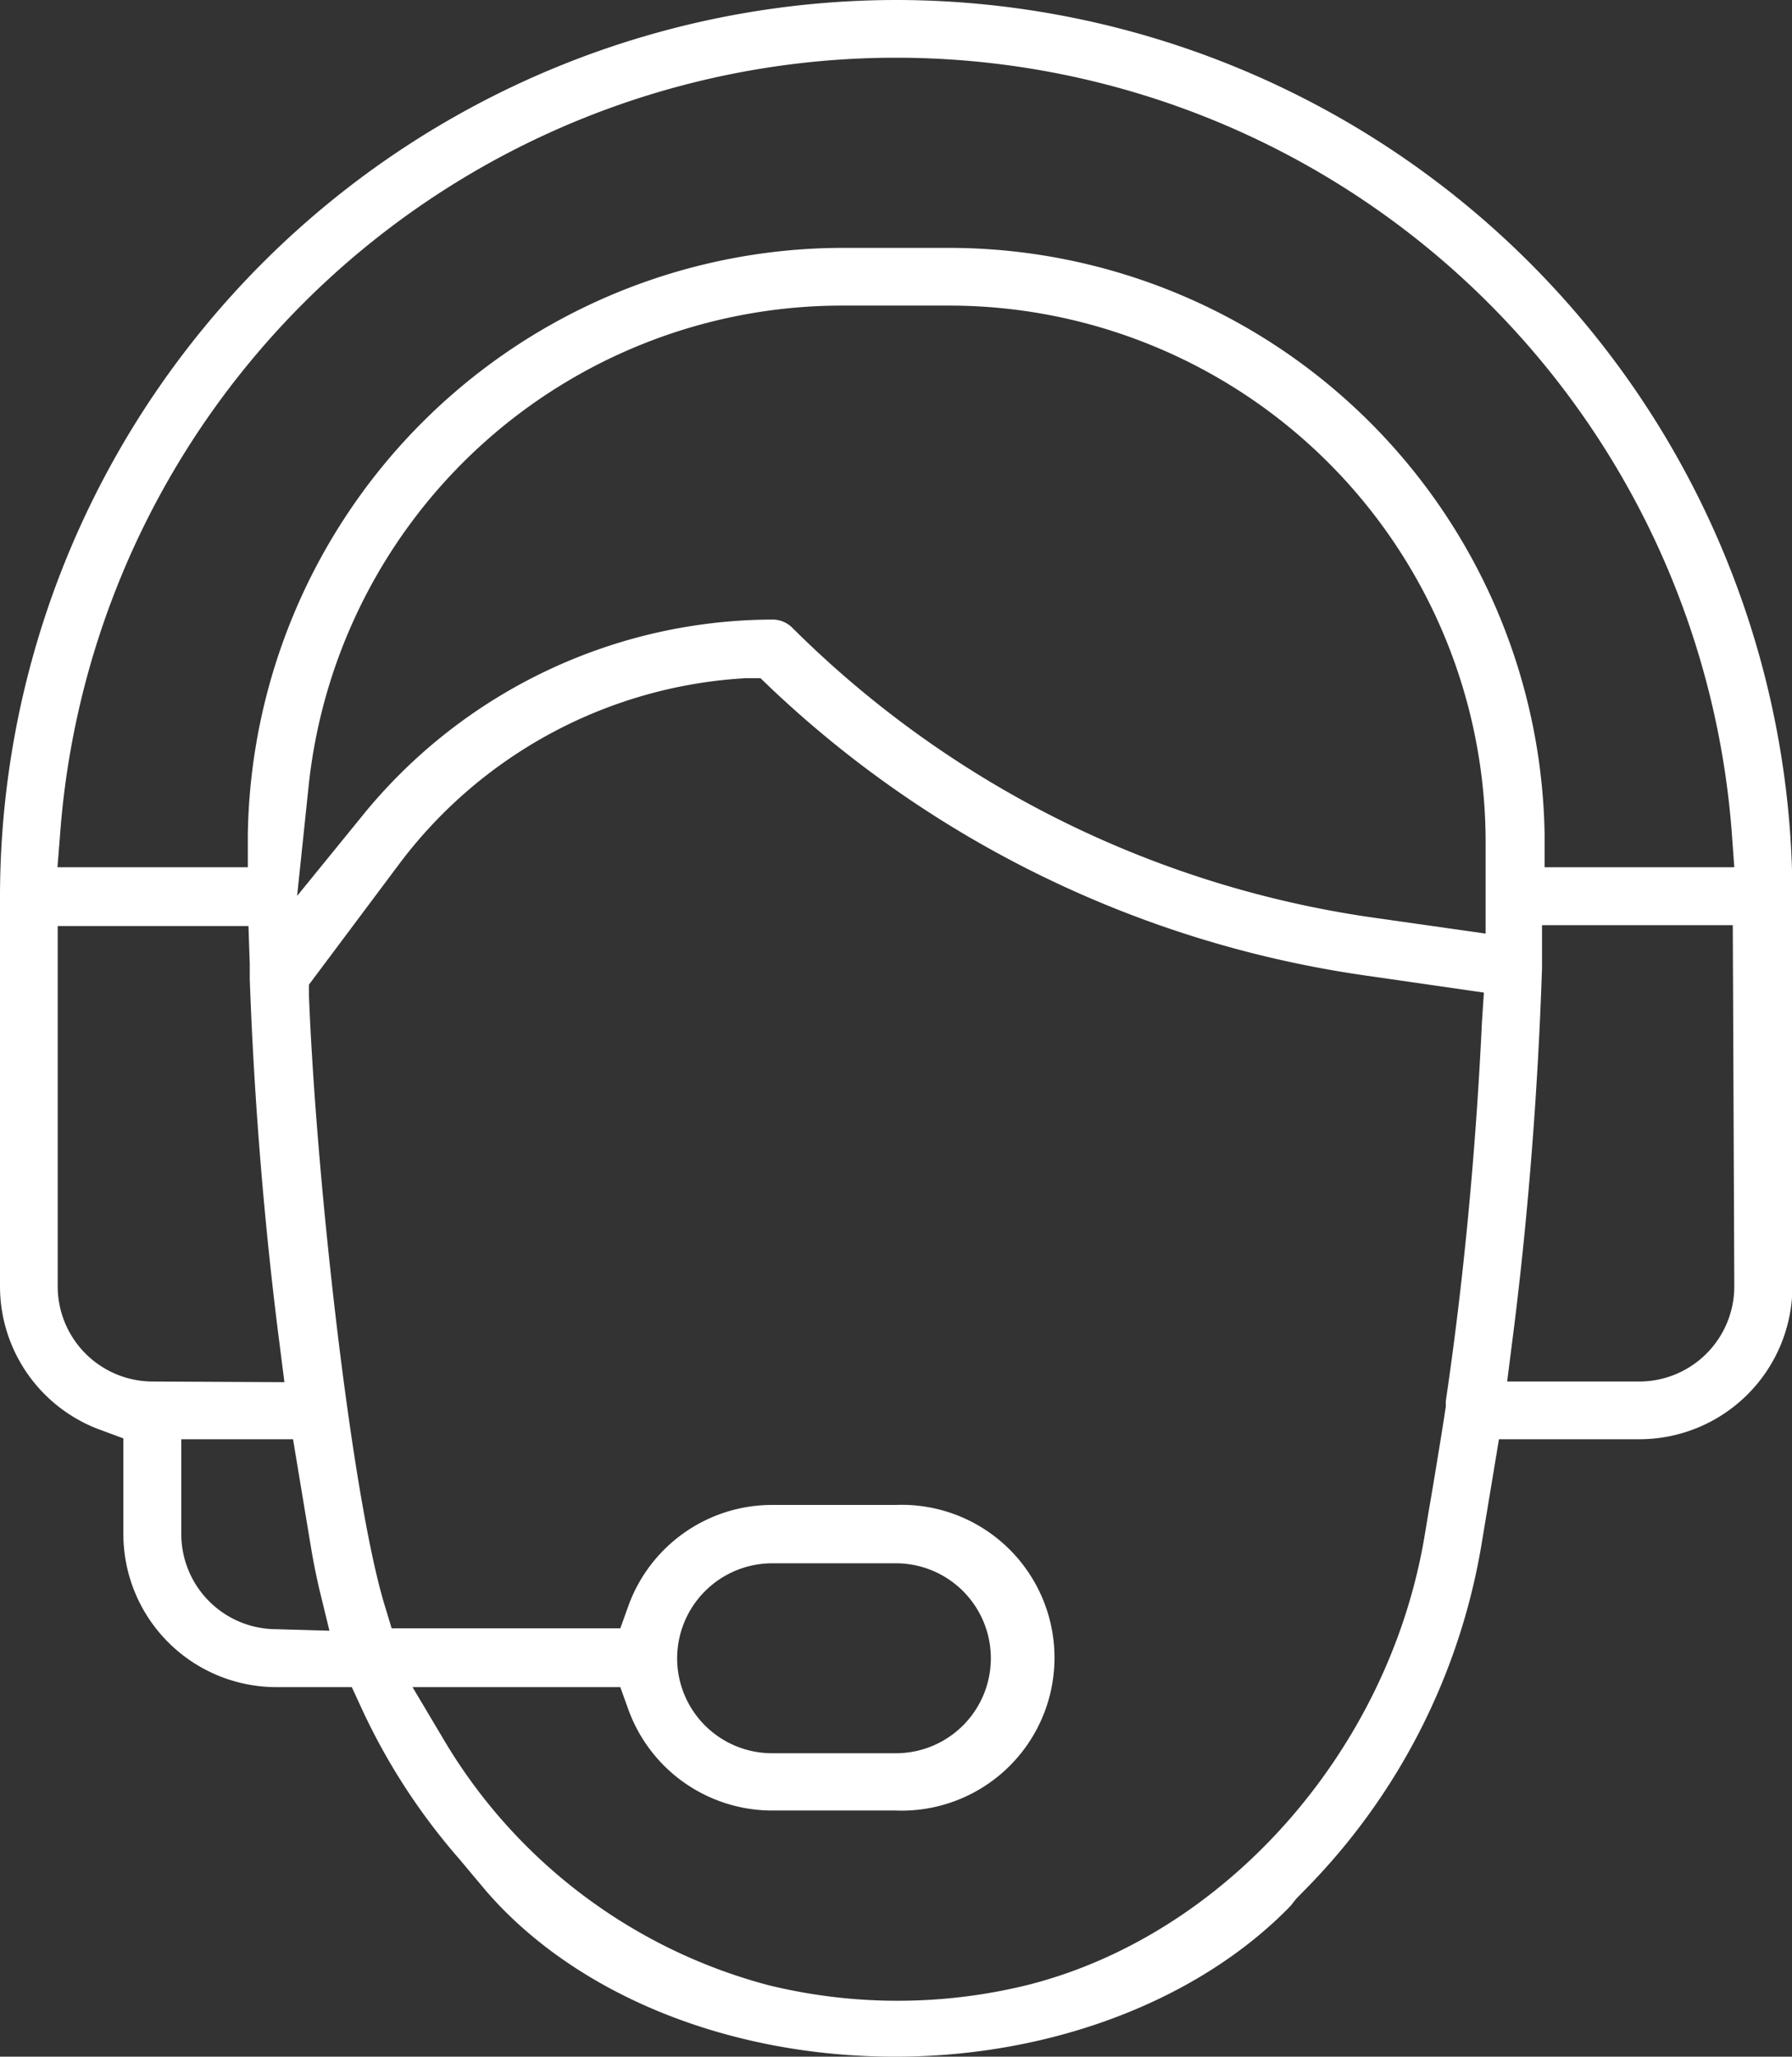 <svg xmlns="http://www.w3.org/2000/svg" viewBox="0 0 83.23 95.5"><rect x="0" y="0" width="83.23" height="95.5" fill="#333333" stroke="none"/><defs><style>.cls-1{fill:#fff;}</style></defs><title>Risorsa 9</title><g id="Livello_2" data-name="Livello 2"><g id="Livello_1-2" data-name="Livello 1"><path class="cls-1" d="M80.55,40.27H71.74l0-1.51A27.68,27.68,0,0,0,44.19,11.51H39A27.67,27.67,0,0,0,11.51,38.76l0,1.51H2.67l.13-1.65a38.93,38.93,0,0,1,77.63,0Zm0,19.47a4.42,4.42,0,0,1-4.41,4.41H70l.22-1.73c.73-5.62,1.21-11.67,1.4-17.49,0-.16,0-.32,0-.48l0-1.49h8.86ZM69,41.57v1.78l-5.35-.76A47.8,47.8,0,0,1,36.81,29.16a1.3,1.3,0,0,0-1-.39A24.59,24.59,0,0,0,17,37.67L13.8,41.6l.53-5.06A24.91,24.91,0,0,1,39,14.19h5.15A24.92,24.92,0,0,1,69,39.14c0,.91,0,1.71,0,2.43M31.45,77a4.42,4.42,0,0,1,4.41-4.41h5.75a4.41,4.41,0,0,1,0,8.82H35.86A4.41,4.41,0,0,1,31.45,77M68.83,47.44c-.28,6-.86,12.09-1.68,17.62v.14l0,.11c-.18,1.21-.34,2.14-.59,3.67v0c-.11.65-.24,1.39-.39,2.31-1.66,10-9.26,18.58-18.48,20.89a25.23,25.23,0,0,1-12,0A24.94,24.94,0,0,1,20.54,80.66l-1.38-2.32h9.65l.36,1a7.11,7.11,0,0,0,6.69,4.73h5.75a7.1,7.1,0,1,0,0-14.19H35.86a7.1,7.1,0,0,0-6.69,4.73l-.36,1H18.19l-.33-1.09C16.34,69.5,14.7,55,14.35,46.26l0-.54,4.19-5.6a21.65,21.65,0,0,1,16.11-8.63l.67,0,.48.46a50.58,50.58,0,0,0,27.5,13.33l5.62.81Zm-56,28.21a4.42,4.42,0,0,1-4.41-4.41V66.83h5.19l.83,5c.11.66.24,1.32.4,2l.46,1.89ZM7.1,64.15a4.42,4.42,0,0,1-4.42-4.41V43h8.86l.06,1.76c0,.2,0,.39,0,.59v.1c.2,5.63.68,11.51,1.39,17l.22,1.73ZM41.61,0A41.66,41.66,0,0,0,0,41.61V59.74a7.1,7.1,0,0,0,4.73,6.68l1,.37v4.45a7.11,7.11,0,0,0,7.1,7.1h3.51l.41.89a29.29,29.29,0,0,0,4.59,7.1l1.24,1.48c4.17,4.81,11.26,7.69,19,7.69,7.29,0,14.12-2.63,18.36-7h0l.26-.33.48-.49a29.82,29.82,0,0,0,8.11-15.85l.83-5h6.53a7.11,7.11,0,0,0,7.1-7.09V41.61A41.66,41.66,0,0,0,41.61,0"/></g></g></svg>